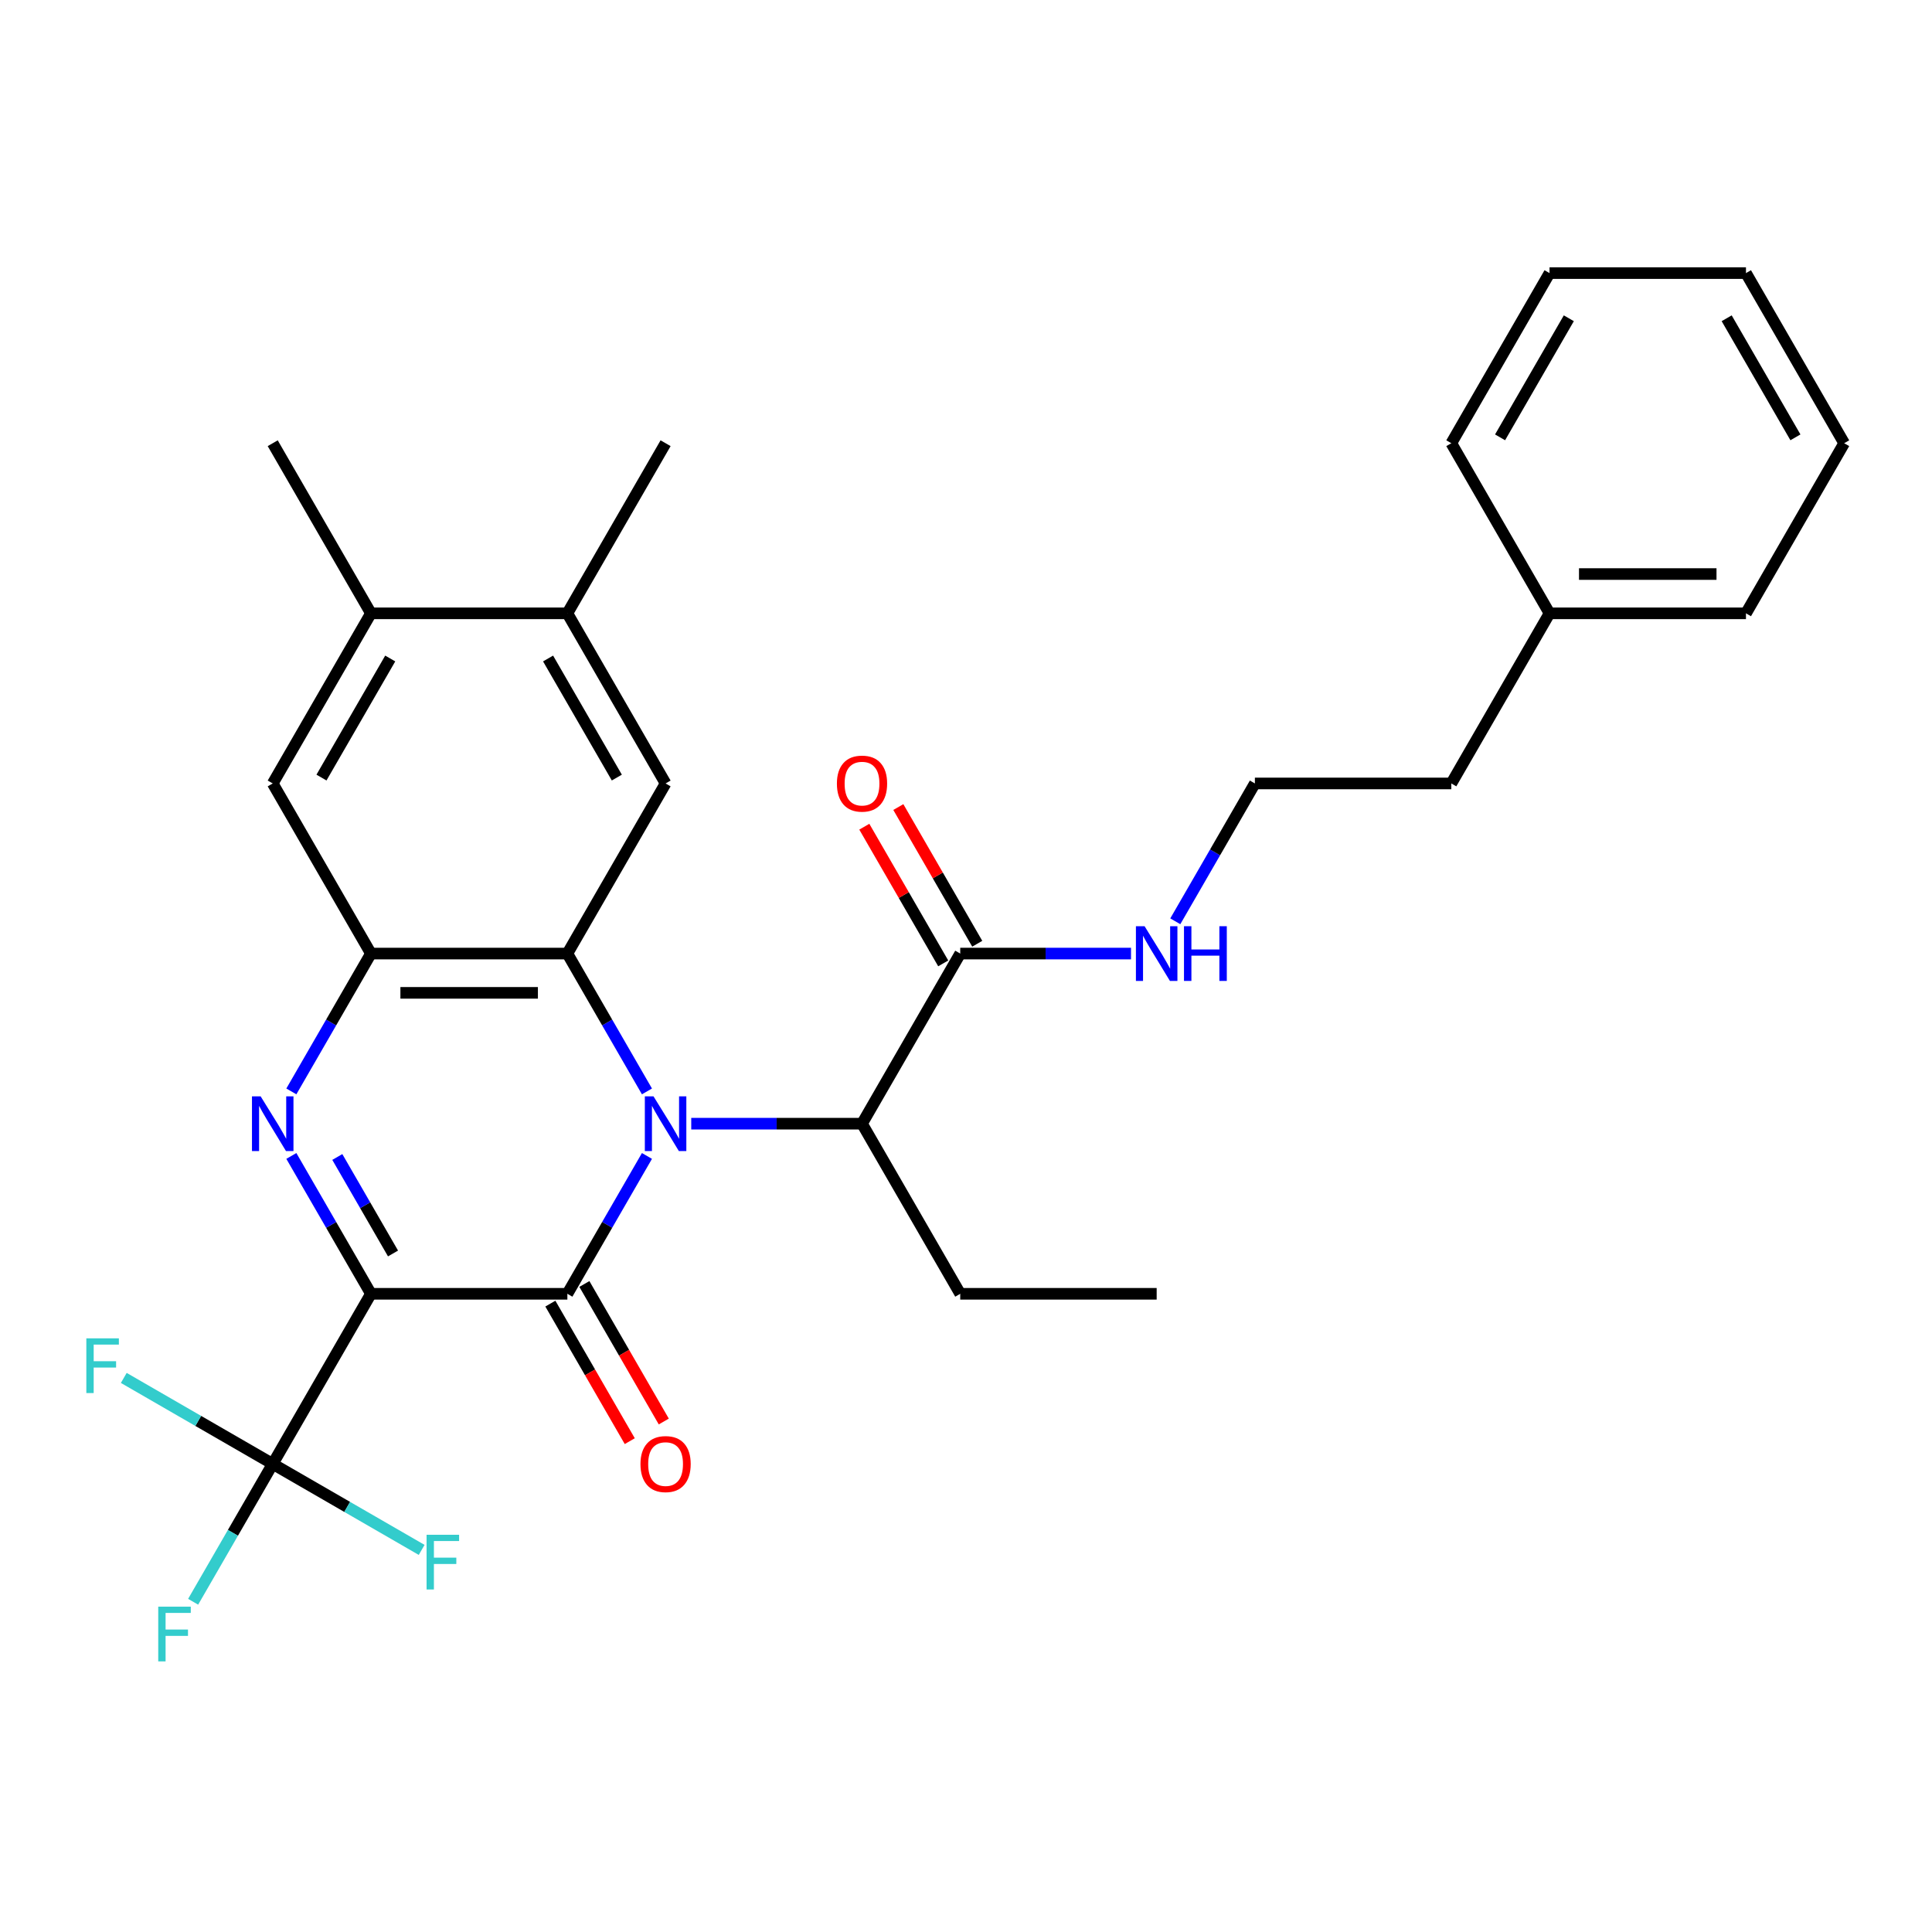 <?xml version='1.0' encoding='iso-8859-1'?>
<svg version='1.1' baseProfile='full'
              xmlns='http://www.w3.org/2000/svg'
                      xmlns:rdkit='http://www.rdkit.org/xml'
                      xmlns:xlink='http://www.w3.org/1999/xlink'
                  xml:space='preserve'
width='1000px' height='1000px' viewBox='0 0 1000 1000'>
<!-- END OF HEADER -->
<rect style='opacity:1.0;fill:#FFFFFF;stroke:none' width='1000' height='1000' x='0' y='0'> </rect>
<path class='bond-1' d='M 191.997,669.667 L 293.67,669.667' style='fill:none;fill-rule:evenodd;stroke:#000000;stroke-width:6px;stroke-linecap:butt;stroke-linejoin:miter;stroke-opacity:1' />
<path class='bond-2' d='M 191.997,669.667 L 171.4,633.992' style='fill:none;fill-rule:evenodd;stroke:#000000;stroke-width:6px;stroke-linecap:butt;stroke-linejoin:miter;stroke-opacity:1' />
<path class='bond-2' d='M 171.4,633.992 L 150.803,598.317' style='fill:none;fill-rule:evenodd;stroke:#0000FF;stroke-width:6px;stroke-linecap:butt;stroke-linejoin:miter;stroke-opacity:1' />
<path class='bond-2' d='M 203.428,648.797 L 189.01,623.825' style='fill:none;fill-rule:evenodd;stroke:#000000;stroke-width:6px;stroke-linecap:butt;stroke-linejoin:miter;stroke-opacity:1' />
<path class='bond-2' d='M 189.01,623.825 L 174.592,598.853' style='fill:none;fill-rule:evenodd;stroke:#0000FF;stroke-width:6px;stroke-linecap:butt;stroke-linejoin:miter;stroke-opacity:1' />
<path class='bond-5' d='M 191.997,669.667 L 141.16,757.719' style='fill:none;fill-rule:evenodd;stroke:#000000;stroke-width:6px;stroke-linecap:butt;stroke-linejoin:miter;stroke-opacity:1' />
<path class='bond-0' d='M 334.864,598.317 L 314.267,633.992' style='fill:none;fill-rule:evenodd;stroke:#0000FF;stroke-width:6px;stroke-linecap:butt;stroke-linejoin:miter;stroke-opacity:1' />
<path class='bond-0' d='M 314.267,633.992 L 293.67,669.667' style='fill:none;fill-rule:evenodd;stroke:#000000;stroke-width:6px;stroke-linecap:butt;stroke-linejoin:miter;stroke-opacity:1' />
<path class='bond-6' d='M 357.788,581.616 L 401.984,581.616' style='fill:none;fill-rule:evenodd;stroke:#0000FF;stroke-width:6px;stroke-linecap:butt;stroke-linejoin:miter;stroke-opacity:1' />
<path class='bond-6' d='M 401.984,581.616 L 446.18,581.616' style='fill:none;fill-rule:evenodd;stroke:#000000;stroke-width:6px;stroke-linecap:butt;stroke-linejoin:miter;stroke-opacity:1' />
<path class='bond-30' d='M 334.864,564.914 L 314.267,529.239' style='fill:none;fill-rule:evenodd;stroke:#0000FF;stroke-width:6px;stroke-linecap:butt;stroke-linejoin:miter;stroke-opacity:1' />
<path class='bond-30' d='M 314.267,529.239 L 293.67,493.564' style='fill:none;fill-rule:evenodd;stroke:#000000;stroke-width:6px;stroke-linecap:butt;stroke-linejoin:miter;stroke-opacity:1' />
<path class='bond-12' d='M 284.865,674.751 L 305.415,710.346' style='fill:none;fill-rule:evenodd;stroke:#000000;stroke-width:6px;stroke-linecap:butt;stroke-linejoin:miter;stroke-opacity:1' />
<path class='bond-12' d='M 305.415,710.346 L 325.966,745.941' style='fill:none;fill-rule:evenodd;stroke:#FF0000;stroke-width:6px;stroke-linecap:butt;stroke-linejoin:miter;stroke-opacity:1' />
<path class='bond-12' d='M 302.475,664.584 L 323.026,700.178' style='fill:none;fill-rule:evenodd;stroke:#000000;stroke-width:6px;stroke-linecap:butt;stroke-linejoin:miter;stroke-opacity:1' />
<path class='bond-12' d='M 323.026,700.178 L 343.576,735.773' style='fill:none;fill-rule:evenodd;stroke:#FF0000;stroke-width:6px;stroke-linecap:butt;stroke-linejoin:miter;stroke-opacity:1' />
<path class='bond-4' d='M 150.803,564.914 L 171.4,529.239' style='fill:none;fill-rule:evenodd;stroke:#0000FF;stroke-width:6px;stroke-linecap:butt;stroke-linejoin:miter;stroke-opacity:1' />
<path class='bond-4' d='M 171.4,529.239 L 191.997,493.564' style='fill:none;fill-rule:evenodd;stroke:#000000;stroke-width:6px;stroke-linecap:butt;stroke-linejoin:miter;stroke-opacity:1' />
<path class='bond-3' d='M 293.67,493.564 L 191.997,493.564' style='fill:none;fill-rule:evenodd;stroke:#000000;stroke-width:6px;stroke-linecap:butt;stroke-linejoin:miter;stroke-opacity:1' />
<path class='bond-3' d='M 278.419,513.899 L 207.248,513.899' style='fill:none;fill-rule:evenodd;stroke:#000000;stroke-width:6px;stroke-linecap:butt;stroke-linejoin:miter;stroke-opacity:1' />
<path class='bond-7' d='M 293.67,493.564 L 344.506,405.513' style='fill:none;fill-rule:evenodd;stroke:#000000;stroke-width:6px;stroke-linecap:butt;stroke-linejoin:miter;stroke-opacity:1' />
<path class='bond-9' d='M 191.997,493.564 L 141.16,405.513' style='fill:none;fill-rule:evenodd;stroke:#000000;stroke-width:6px;stroke-linecap:butt;stroke-linejoin:miter;stroke-opacity:1' />
<path class='bond-14' d='M 141.16,757.719 L 120.563,793.394' style='fill:none;fill-rule:evenodd;stroke:#000000;stroke-width:6px;stroke-linecap:butt;stroke-linejoin:miter;stroke-opacity:1' />
<path class='bond-14' d='M 120.563,793.394 L 99.966,829.068' style='fill:none;fill-rule:evenodd;stroke:#33CCCC;stroke-width:6px;stroke-linecap:butt;stroke-linejoin:miter;stroke-opacity:1' />
<path class='bond-15' d='M 141.16,757.719 L 102.615,735.465' style='fill:none;fill-rule:evenodd;stroke:#000000;stroke-width:6px;stroke-linecap:butt;stroke-linejoin:miter;stroke-opacity:1' />
<path class='bond-15' d='M 102.615,735.465 L 64.07,713.211' style='fill:none;fill-rule:evenodd;stroke:#33CCCC;stroke-width:6px;stroke-linecap:butt;stroke-linejoin:miter;stroke-opacity:1' />
<path class='bond-16' d='M 141.16,757.719 L 179.705,779.973' style='fill:none;fill-rule:evenodd;stroke:#000000;stroke-width:6px;stroke-linecap:butt;stroke-linejoin:miter;stroke-opacity:1' />
<path class='bond-16' d='M 179.705,779.973 L 218.25,802.227' style='fill:none;fill-rule:evenodd;stroke:#33CCCC;stroke-width:6px;stroke-linecap:butt;stroke-linejoin:miter;stroke-opacity:1' />
<path class='bond-8' d='M 446.18,581.616 L 497.016,493.564' style='fill:none;fill-rule:evenodd;stroke:#000000;stroke-width:6px;stroke-linecap:butt;stroke-linejoin:miter;stroke-opacity:1' />
<path class='bond-19' d='M 446.18,581.616 L 497.016,669.667' style='fill:none;fill-rule:evenodd;stroke:#000000;stroke-width:6px;stroke-linecap:butt;stroke-linejoin:miter;stroke-opacity:1' />
<path class='bond-31' d='M 344.506,405.513 L 293.67,317.461' style='fill:none;fill-rule:evenodd;stroke:#000000;stroke-width:6px;stroke-linecap:butt;stroke-linejoin:miter;stroke-opacity:1' />
<path class='bond-31' d='M 319.271,402.472 L 283.685,340.836' style='fill:none;fill-rule:evenodd;stroke:#000000;stroke-width:6px;stroke-linecap:butt;stroke-linejoin:miter;stroke-opacity:1' />
<path class='bond-13' d='M 505.821,488.48 L 485.398,453.106' style='fill:none;fill-rule:evenodd;stroke:#000000;stroke-width:6px;stroke-linecap:butt;stroke-linejoin:miter;stroke-opacity:1' />
<path class='bond-13' d='M 485.398,453.106 L 464.974,417.731' style='fill:none;fill-rule:evenodd;stroke:#FF0000;stroke-width:6px;stroke-linecap:butt;stroke-linejoin:miter;stroke-opacity:1' />
<path class='bond-13' d='M 488.211,498.648 L 467.787,463.273' style='fill:none;fill-rule:evenodd;stroke:#000000;stroke-width:6px;stroke-linecap:butt;stroke-linejoin:miter;stroke-opacity:1' />
<path class='bond-13' d='M 467.787,463.273 L 447.364,427.898' style='fill:none;fill-rule:evenodd;stroke:#FF0000;stroke-width:6px;stroke-linecap:butt;stroke-linejoin:miter;stroke-opacity:1' />
<path class='bond-17' d='M 497.016,493.564 L 541.212,493.564' style='fill:none;fill-rule:evenodd;stroke:#000000;stroke-width:6px;stroke-linecap:butt;stroke-linejoin:miter;stroke-opacity:1' />
<path class='bond-17' d='M 541.212,493.564 L 585.408,493.564' style='fill:none;fill-rule:evenodd;stroke:#0000FF;stroke-width:6px;stroke-linecap:butt;stroke-linejoin:miter;stroke-opacity:1' />
<path class='bond-11' d='M 141.16,405.513 L 191.997,317.461' style='fill:none;fill-rule:evenodd;stroke:#000000;stroke-width:6px;stroke-linecap:butt;stroke-linejoin:miter;stroke-opacity:1' />
<path class='bond-11' d='M 166.396,402.472 L 201.982,340.836' style='fill:none;fill-rule:evenodd;stroke:#000000;stroke-width:6px;stroke-linecap:butt;stroke-linejoin:miter;stroke-opacity:1' />
<path class='bond-10' d='M 293.67,317.461 L 191.997,317.461' style='fill:none;fill-rule:evenodd;stroke:#000000;stroke-width:6px;stroke-linecap:butt;stroke-linejoin:miter;stroke-opacity:1' />
<path class='bond-21' d='M 293.67,317.461 L 344.506,229.409' style='fill:none;fill-rule:evenodd;stroke:#000000;stroke-width:6px;stroke-linecap:butt;stroke-linejoin:miter;stroke-opacity:1' />
<path class='bond-22' d='M 191.997,317.461 L 141.16,229.409' style='fill:none;fill-rule:evenodd;stroke:#000000;stroke-width:6px;stroke-linecap:butt;stroke-linejoin:miter;stroke-opacity:1' />
<path class='bond-18' d='M 608.332,476.862 L 628.929,441.187' style='fill:none;fill-rule:evenodd;stroke:#0000FF;stroke-width:6px;stroke-linecap:butt;stroke-linejoin:miter;stroke-opacity:1' />
<path class='bond-18' d='M 628.929,441.187 L 649.526,405.513' style='fill:none;fill-rule:evenodd;stroke:#000000;stroke-width:6px;stroke-linecap:butt;stroke-linejoin:miter;stroke-opacity:1' />
<path class='bond-23' d='M 649.526,405.513 L 751.199,405.513' style='fill:none;fill-rule:evenodd;stroke:#000000;stroke-width:6px;stroke-linecap:butt;stroke-linejoin:miter;stroke-opacity:1' />
<path class='bond-26' d='M 497.016,669.667 L 598.689,669.667' style='fill:none;fill-rule:evenodd;stroke:#000000;stroke-width:6px;stroke-linecap:butt;stroke-linejoin:miter;stroke-opacity:1' />
<path class='bond-20' d='M 802.036,317.461 L 751.199,405.513' style='fill:none;fill-rule:evenodd;stroke:#000000;stroke-width:6px;stroke-linecap:butt;stroke-linejoin:miter;stroke-opacity:1' />
<path class='bond-24' d='M 802.036,317.461 L 903.709,317.461' style='fill:none;fill-rule:evenodd;stroke:#000000;stroke-width:6px;stroke-linecap:butt;stroke-linejoin:miter;stroke-opacity:1' />
<path class='bond-24' d='M 817.287,297.126 L 888.458,297.126' style='fill:none;fill-rule:evenodd;stroke:#000000;stroke-width:6px;stroke-linecap:butt;stroke-linejoin:miter;stroke-opacity:1' />
<path class='bond-25' d='M 802.036,317.461 L 751.199,229.409' style='fill:none;fill-rule:evenodd;stroke:#000000;stroke-width:6px;stroke-linecap:butt;stroke-linejoin:miter;stroke-opacity:1' />
<path class='bond-27' d='M 903.709,317.461 L 954.545,229.409' style='fill:none;fill-rule:evenodd;stroke:#000000;stroke-width:6px;stroke-linecap:butt;stroke-linejoin:miter;stroke-opacity:1' />
<path class='bond-28' d='M 751.199,229.409 L 802.036,141.358' style='fill:none;fill-rule:evenodd;stroke:#000000;stroke-width:6px;stroke-linecap:butt;stroke-linejoin:miter;stroke-opacity:1' />
<path class='bond-28' d='M 776.435,226.369 L 812.021,164.733' style='fill:none;fill-rule:evenodd;stroke:#000000;stroke-width:6px;stroke-linecap:butt;stroke-linejoin:miter;stroke-opacity:1' />
<path class='bond-32' d='M 954.545,229.409 L 903.709,141.358' style='fill:none;fill-rule:evenodd;stroke:#000000;stroke-width:6px;stroke-linecap:butt;stroke-linejoin:miter;stroke-opacity:1' />
<path class='bond-32' d='M 929.31,226.369 L 893.724,164.733' style='fill:none;fill-rule:evenodd;stroke:#000000;stroke-width:6px;stroke-linecap:butt;stroke-linejoin:miter;stroke-opacity:1' />
<path class='bond-29' d='M 802.036,141.358 L 903.709,141.358' style='fill:none;fill-rule:evenodd;stroke:#000000;stroke-width:6px;stroke-linecap:butt;stroke-linejoin:miter;stroke-opacity:1' />
<path  class='atom-1' d='M 338.246 567.456
L 347.526 582.456
Q 348.446 583.936, 349.926 586.616
Q 351.406 589.296, 351.486 589.456
L 351.486 567.456
L 355.246 567.456
L 355.246 595.776
L 351.366 595.776
L 341.406 579.376
Q 340.246 577.456, 339.006 575.256
Q 337.806 573.056, 337.446 572.376
L 337.446 595.776
L 333.766 595.776
L 333.766 567.456
L 338.246 567.456
' fill='#0000FF'/>
<path  class='atom-3' d='M 134.9 567.456
L 144.18 582.456
Q 145.1 583.936, 146.58 586.616
Q 148.06 589.296, 148.14 589.456
L 148.14 567.456
L 151.9 567.456
L 151.9 595.776
L 148.02 595.776
L 138.06 579.376
Q 136.9 577.456, 135.66 575.256
Q 134.46 573.056, 134.1 572.376
L 134.1 595.776
L 130.42 595.776
L 130.42 567.456
L 134.9 567.456
' fill='#0000FF'/>
<path  class='atom-13' d='M 331.506 757.799
Q 331.506 750.999, 334.866 747.199
Q 338.226 743.399, 344.506 743.399
Q 350.786 743.399, 354.146 747.199
Q 357.506 750.999, 357.506 757.799
Q 357.506 764.679, 354.106 768.599
Q 350.706 772.479, 344.506 772.479
Q 338.266 772.479, 334.866 768.599
Q 331.506 764.719, 331.506 757.799
M 344.506 769.279
Q 348.826 769.279, 351.146 766.399
Q 353.506 763.479, 353.506 757.799
Q 353.506 752.239, 351.146 749.439
Q 348.826 746.599, 344.506 746.599
Q 340.186 746.599, 337.826 749.399
Q 335.506 752.199, 335.506 757.799
Q 335.506 763.519, 337.826 766.399
Q 340.186 769.279, 344.506 769.279
' fill='#FF0000'/>
<path  class='atom-14' d='M 433.18 405.593
Q 433.18 398.793, 436.54 394.993
Q 439.9 391.193, 446.18 391.193
Q 452.46 391.193, 455.82 394.993
Q 459.18 398.793, 459.18 405.593
Q 459.18 412.473, 455.78 416.393
Q 452.38 420.273, 446.18 420.273
Q 439.94 420.273, 436.54 416.393
Q 433.18 412.513, 433.18 405.593
M 446.18 417.073
Q 450.5 417.073, 452.82 414.193
Q 455.18 411.273, 455.18 405.593
Q 455.18 400.033, 452.82 397.233
Q 450.5 394.393, 446.18 394.393
Q 441.86 394.393, 439.5 397.193
Q 437.18 399.993, 437.18 405.593
Q 437.18 411.313, 439.5 414.193
Q 441.86 417.073, 446.18 417.073
' fill='#FF0000'/>
<path  class='atom-15' d='M 81.903 831.61
L 98.743 831.61
L 98.743 834.85
L 85.704 834.85
L 85.704 843.45
L 97.303 843.45
L 97.303 846.73
L 85.704 846.73
L 85.704 859.93
L 81.903 859.93
L 81.903 831.61
' fill='#33CCCC'/>
<path  class='atom-16' d='M 44.689 692.722
L 61.529 692.722
L 61.529 695.962
L 48.489 695.962
L 48.489 704.562
L 60.089 704.562
L 60.089 707.842
L 48.489 707.842
L 48.489 721.042
L 44.689 721.042
L 44.689 692.722
' fill='#33CCCC'/>
<path  class='atom-17' d='M 220.792 794.395
L 237.632 794.395
L 237.632 797.635
L 224.592 797.635
L 224.592 806.235
L 236.192 806.235
L 236.192 809.515
L 224.592 809.515
L 224.592 822.715
L 220.792 822.715
L 220.792 794.395
' fill='#33CCCC'/>
<path  class='atom-18' d='M 592.429 479.404
L 601.709 494.404
Q 602.629 495.884, 604.109 498.564
Q 605.589 501.244, 605.669 501.404
L 605.669 479.404
L 609.429 479.404
L 609.429 507.724
L 605.549 507.724
L 595.589 491.324
Q 594.429 489.404, 593.189 487.204
Q 591.989 485.004, 591.629 484.324
L 591.629 507.724
L 587.949 507.724
L 587.949 479.404
L 592.429 479.404
' fill='#0000FF'/>
<path  class='atom-18' d='M 612.829 479.404
L 616.669 479.404
L 616.669 491.444
L 631.149 491.444
L 631.149 479.404
L 634.989 479.404
L 634.989 507.724
L 631.149 507.724
L 631.149 494.644
L 616.669 494.644
L 616.669 507.724
L 612.829 507.724
L 612.829 479.404
' fill='#0000FF'/>
</svg>
